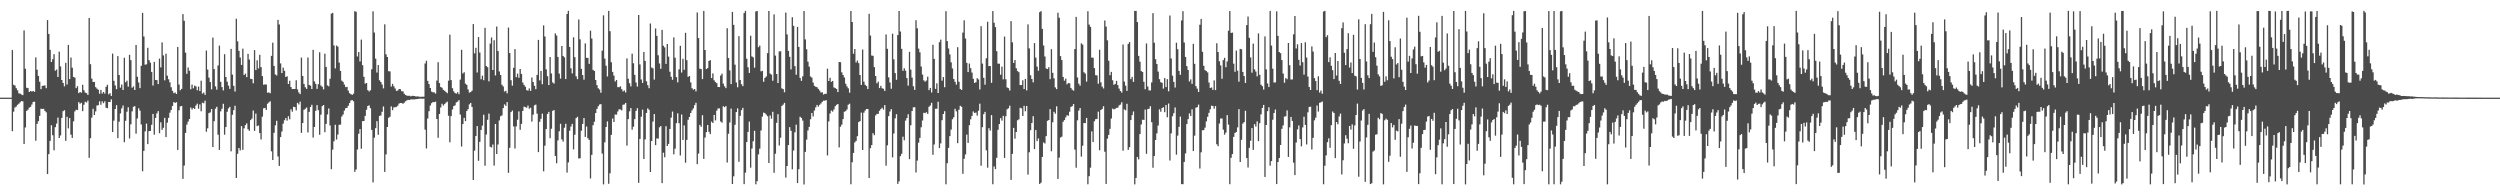 <?xml version="1.0" encoding="UTF-8"?>
<svg xmlns="http://www.w3.org/2000/svg" width="1920" height="150">
  <path d="M0 74.996h1v1.000H0zM1 74.997h1v1.000H1zM2 74.997h1v1.000H2zM3 74.997h1v1.000H3zM4 74.997h1v1.000H4zM5 74.997h1v1.000H5zM6 74.997h1v1.000H6zM7 74.997h1v1.000H7zM8 74.997h1v1.000H8zM9 38.469h1v62.279H9zM10 65.108h1v20.644H10zM11 65.677h1v16.932H11zM12 67.718h1v14.089H12zM13 69.357h1v11.118H13zM14 71.675h1v8.012H14zM15 71.898h1v6.691H15zM16 72.599h1v5.010H16zM17 73.053h1v4.806H17zM18 23.371h1v87.156H18zM19 52.767h1v45.115H19zM20 67.378h1v17.787H20zM21 67.675h1v16.533H21zM22 70.650h1v12.014H22zM23 69.897h1v12.168H23zM24 70.319h1v9.965H24zM25 69.910h1v8.361H25zM26 70.508h1v7.588H26zM27 44.095h1v63.988H27zM28 53.565h1v41.543H28zM29 58.300h1v34.797H29zM30 62.750h1v26.258H30zM31 68.438h1v15.088H31zM32 65.944h1v17.765H32zM33 65.780h1v17.793H33zM34 65.583h1v19.565H34zM35 67.726h1v18.563H35zM36 15.390h1v118.294H36zM37 26.036h1v92.354H37zM38 38.222h1v69.969H38zM39 47.622h1v48.577H39zM40 45.499h1v58.409H40zM41 41.632h1v73.840H41zM42 54.248h1v43.428H42zM43 53.418h1v41.485H43zM44 59.144h1v31.191H44zM45 39.693h1v66.306H45zM46 50.995h1v53.053H46zM47 61.433h1v29.131H47zM48 63.681h1v21.716H48zM49 66.323h1v18.335H49zM50 48.216h1v59.953H50zM51 64.899h1v24.811H51zM52 34.491h1v64.106H52zM53 60.728h1v29.925H53zM54 44.209h1v59.228H54zM55 51.993h1v53.954H55zM56 59.085h1v34.078H56zM57 59.614h1v25.959H57zM58 67.709h1v16.556H58zM59 66.221h1v18.294H59zM60 71.503h1v6.926H60zM61 70.653h1v9.029H61zM62 71.168h1v7.805H62zM63 65.141h1v20.207H63zM64 69.305h1v11.142H64zM65 71.094h1v7.024H65zM66 71.518h1v7.220H66zM67 72.901h1v4.385H67zM68 13.843h1v107.378H68zM69 49.329h1v56.806H69zM70 60.361h1v29.953H70zM71 62.940h1v20.611H71zM72 62.935h1v25.376H72zM73 66.897h1v18.674H73zM74 68.049h1v13.011H74zM75 68.895h1v11.869H75zM76 71.973h1v5.836H76zM77 69.070h1v11.344H77zM78 71.822h1v6.024H78zM79 70.592h1v8.645H79zM80 71.893h1v5.912H80zM81 66.659h1v16.076H81zM82 65.126h1v17.995H82zM83 72.459h1v5.869H83zM84 71.570h1v6.748H84zM85 73.679h1v2.589H85zM86 41.175h1v60.236H86zM87 62.075h1v30.600H87zM88 65.653h1v18.042H88zM89 68.529h1v12.276H89zM90 43.120h1v62.989H90zM91 57.606h1v35.903H91zM92 67.316h1v19.801H92zM93 64.897h1v18.366H93zM94 69.140h1v11.893H94zM95 44.353h1v64.860H95zM96 63.171h1v29.584H96zM97 61.940h1v23.878H97zM98 66.565h1v15.832H98zM99 42.101h1v64.230H99zM100 46.190h1v49.317H100zM101 67.358h1v18.122H101zM102 66.360h1v15.655H102zM103 69.126h1v12.398H103zM104 34.550h1v68.108H104zM105 58.979h1v31.999H105zM106 63.346h1v19.784H106zM107 67.666h1v17.306H107zM108 50.548h1v45.046H108zM109 9.871h1v121.679H109zM110 28.011h1v87.857H110zM111 49.646h1v51.264H111zM112 49.393h1v45.537H112zM113 36.689h1v73.979H113zM114 46.195h1v54.495H114zM115 48.137h1v52.397H115zM116 55.259h1v40.609H116zM117 65.695h1v21.829H117zM118 47.489h1v55.956H118zM119 61.384h1v29.175H119zM120 61.529h1v25.555H120zM121 64.539h1v20.829H121zM122 44.992h1v57.289H122zM123 51.737h1v42.214H123zM124 32.557h1v67.204H124zM125 42.561h1v55.599H125zM126 61.713h1v28.823H126zM127 41.207h1v64.079H127zM128 58.124h1v36.078H128zM129 60.855h1v29.691H129zM130 63.209h1v23.310H130zM131 67.012h1v17.394H131zM132 69.713h1v11.662H132zM133 71.508h1v6.867H133zM134 70.997h1v8.076H134zM135 72.200h1v6.272H135zM136 36.021h1v79.107H136zM137 64.913h1v19.826H137zM138 69.316h1v12.373H138zM139 68.258h1v13.151H139zM140 10.833h1v126.556H140zM141 15.999h1v111.159H141zM142 40.383h1v61.708H142zM143 56.654h1v39.018H143zM144 51.760h1v41.634H144zM145 54.372h1v37.017H145zM146 68.549h1v14.038H146zM147 64.958h1v19.139H147zM148 67.845h1v15.045H148zM149 65.757h1v17.892H149zM150 66.391h1v14.657H150zM151 69.332h1v10.292H151zM152 66.519h1v17.012H152zM153 69.912h1v10.284H153zM154 61.936h1v23.497H154zM155 71.872h1v6.955H155zM156 71.051h1v8.248H156zM157 72.833h1v4.497H157zM158 38.797h1v62.374H158zM159 53.450h1v45.103H159zM160 59.609h1v27.300H160zM161 63.015h1v23.260H161zM162 68.674h1v15.095H162zM163 28.898h1v84.037H163zM164 53.073h1v39.998H164zM165 66.376h1v17.068H165zM166 68.848h1v13.165H166zM167 50.278h1v53.216H167zM168 35.001h1v80.132H168zM169 62.833h1v22.717H169zM170 66.892h1v16.626H170zM171 69.434h1v10.272H171zM172 41.630h1v61.843H172zM173 59.132h1v38.475H173zM174 62.727h1v23.071H174zM175 65.738h1v17.531H175zM176 68.274h1v13.781H176zM177 37.536h1v78.690H177zM178 57.276h1v30.893H178zM179 65.873h1v18.749H179zM180 70.289h1v10.938H180zM181 14.368h1v122.345H181zM182 31.747h1v86.353H182zM183 39.014h1v74.656H183zM184 44.121h1v71.370H184zM185 49.860h1v47.013H185zM186 37.358h1v77.751H186zM187 57.596h1v40.965H187zM188 56.533h1v39.585H188zM189 59.247h1v35.505H189zM190 41.325h1v57.958H190zM191 45.738h1v54.723H191zM192 60.518h1v31.740H192zM193 60.740h1v30.346H193zM194 63.926h1v20.941H194zM195 38.505h1v62.011H195zM196 53.817h1v33.451H196zM197 46.323h1v50.539H197zM198 52.559h1v43.795H198zM199 42.109h1v60.085H199zM200 51.560h1v55.571H200zM201 58.494h1v31.121H201zM202 65.053h1v18.139H202zM203 64.830h1v18.075H203zM204 64.915h1v19.573H204zM205 71.159h1v8.495H205zM206 70.971h1v7.728H206zM207 71.653h1v6.123H207zM208 42.900h1v73.326H208zM209 32.747h1v90.143H209zM210 50.630h1v51.377H210zM211 57.205h1v39.051H211zM212 57.951h1v34.849H212zM213 15.278h1v104.908H213zM214 18.807h1v108.618H214zM215 48.704h1v56.585H215zM216 56.113h1v44.901H216zM217 51.895h1v43.070H217zM218 54.383h1v37.997H218zM219 59.096h1v31.564H219zM220 58.581h1v34.029H220zM221 64.505h1v24.714H221zM222 62.008h1v29.646H222zM223 66.853h1v17.137H223zM224 68.395h1v17.344H224zM225 68.373h1v13.657H225zM226 68.291h1v14.048H226zM227 61.669h1v23.111H227zM228 68.658h1v10.345H228zM229 70.994h1v9.229H229zM230 72.296h1v5.729H230zM231 44.251h1v57.772H231zM232 58.296h1v36.238H232zM233 64.408h1v19.918H233zM234 67.040h1v16.490H234zM235 68.251h1v14.297H235zM236 44.171h1v57.581H236zM237 65.220h1v20.710H237zM238 65.783h1v16.339H238zM239 68.332h1v12.173H239zM240 38.243h1v67.428H240zM241 62.446h1v35.079H241zM242 64.391h1v20.691H242zM243 68.231h1v12.491H243zM244 64.688h1v19.955H244zM245 40.163h1v63.370H245zM246 65.664h1v22.397H246zM247 66.684h1v14.818H247zM248 68.675h1v11.946H248zM249 41.213h1v60.296H249zM250 51.405h1v43.715H250zM251 65.575h1v22.346H251zM252 66.318h1v16.978H252zM253 60.470h1v35.864H253zM254 10.438h1v119.515H254zM255 9.902h1v105.033H255zM256 34.912h1v73.578H256zM257 52.545h1v43.283H257zM258 34.988h1v72.152H258zM259 35.786h1v67.517H259zM260 48.055h1v47.805H260zM261 54.471h1v41.244H261zM262 61.889h1v27.605H262zM263 62.886h1v25.064H263zM264 64.912h1v20.030H264zM265 66.930h1v16.167H265zM266 66.718h1v16.105H266zM267 69.604h1v11.614H267zM268 71.572h1v7.604H268zM269 72.271h1v4.915H269zM270 72.911h1v3.948H270zM271 71.927h1v5.848H271zM272 8.610h1v123.395H272zM273 9.052h1v121.084H273zM274 43.373h1v71.478H274zM275 39.981h1v62.788H275zM276 47.191h1v51.945H276zM277 30.435h1v83.783H277zM278 50.054h1v42.969H278zM279 58.987h1v33.951H279zM280 64.195h1v24.799H280zM281 63.742h1v20.551H281zM282 69.225h1v12.170H282zM283 70.257h1v10.639H283zM284 69.328h1v13.756H284zM285 53.210h1v46.594H285zM286 8.715h1v131.354H286zM287 24.964h1v80.779H287zM288 45.052h1v53.412H288zM289 55.721h1v37.344H289zM290 49.961h1v53.555H290zM291 61.664h1v27.390H291zM292 62.961h1v25.643H292zM293 64.908h1v20.955H293zM294 67.886h1v13.858H294zM295 18.662h1v113.379H295zM296 41.735h1v76.819H296zM297 43.798h1v53.722H297zM298 54.663h1v35.817H298zM299 54.830h1v34.807H299zM300 66.437h1v15.290H300zM301 64.426h1v20.229H301zM302 66.244h1v16.230H302zM303 67.927h1v14.431H303zM304 69.768h1v12.283H304zM305 69.550h1v11.654H305zM306 68.367h1v11.222H306zM307 68.486h1v10.552H307zM308 70.053h1v9.120H308zM309 70.207h1v9.489H309zM310 71.963h1v6.895H310zM311 72.944h1v4.849H311zM312 73.468h1v3.574H312zM313 73.554h1v3.080H313zM314 73.548h1v3.322H314zM315 73.958h1v2.362H315zM316 73.623h1v2.693H316zM317 73.602h1v2.797H317zM318 73.800h1v2.560H318zM319 74.152h1v1.960H319zM320 73.991h1v2.077H320zM321 74.129h1v1.739H321zM322 74.362h1v1.395H322zM323 74.305h1v1.410H323zM324 74.296h1v1.582H324zM325 74.247h1v1.502H325zM326 48.727h1v50.875H326zM327 46.636h1v67.393H327zM328 62.117h1v28.917H328zM329 64.569h1v20.826H329zM330 67.602h1v13.432H330zM331 70.364h1v8.882H331zM332 70.880h1v7.438H332zM333 70.938h1v7.540H333zM334 71.875h1v6.195H334zM335 61.881h1v29.444H335zM336 47.755h1v58.056H336zM337 63.813h1v23.728H337zM338 66.753h1v15.761H338zM339 67.419h1v12.273H339zM340 69.013h1v12.012H340zM341 69.659h1v10.325H341zM342 70.587h1v8.278H342zM343 71.582h1v6.500H343zM344 61.928h1v26.946H344zM345 26.602h1v82.691H345zM346 61.536h1v27.589H346zM347 67.742h1v16.389H347zM348 70.119h1v11.384H348zM349 71.491h1v9.400H349zM350 71.910h1v6.742H350zM351 70.826h1v7.211H351zM352 72.355h1v4.534H352zM353 61.139h1v26.807H353zM354 38.228h1v74.291H354zM355 56.408h1v38.869H355zM356 55.510h1v34.987H356zM357 64.230h1v28.784H357zM358 65.185h1v20.117H358zM359 68.644h1v15.163H359zM360 71.121h1v9.040H360zM361 70.682h1v8.369H361zM362 69.681h1v12.427H362zM363 18.469h1v119.751H363zM364 41.025h1v74.709H364zM365 36.714h1v67.715H365zM366 55.629h1v41.207H366zM367 28.449h1v95.050H367zM368 40.369h1v68.565H368zM369 60.878h1v38.913H369zM370 58.092h1v38.384H370zM371 61.594h1v26.546H371zM372 21.357h1v105.952H372zM373 50.749h1v52.552H373zM374 51.603h1v40.410H374zM375 62.462h1v24.787H375zM376 33.493h1v79.238H376zM377 28.835h1v84.480H377zM378 53.777h1v57.211H378zM379 30.865h1v96.341H379zM380 57.955h1v37.295H380zM381 20.363h1v97.887H381zM382 39.206h1v71.724H382zM383 54.904h1v37.611H383zM384 57.597h1v31.682H384zM385 65.079h1v23.536H385zM386 66.421h1v16.617H386zM387 70.316h1v9.867H387zM388 69.717h1v11.587H388zM389 71.688h1v6.775H389zM390 21.121h1v111.601H390zM391 40.750h1v72.751H391zM392 61.589h1v24.471H392zM393 65.780h1v19.109H393zM394 52.085h1v44.993H394zM395 37.712h1v76.383H395zM396 59.295h1v37.793H396zM397 56.549h1v35.395H397zM398 59.735h1v25.809H398zM399 52.985h1v46.687H399zM400 56.801h1v38.328H400zM401 63.400h1v21.814H401zM402 65.243h1v16.687H402zM403 66.590h1v15.745H403zM404 69.227h1v13.502H404zM405 69.642h1v11.440H405zM406 67.869h1v15.580H406zM407 69.765h1v12.988H407zM408 59.528h1v33.855H408zM409 63.052h1v25.015H409zM410 65.899h1v15.007H410zM411 68.526h1v11.814H411zM412 57.539h1v29.751H412zM413 30.610h1v86.212H413zM414 61.734h1v31.833H414zM415 54.465h1v36.698H415zM416 64.651h1v22.657H416zM417 19.483h1v112.106H417zM418 28.022h1v83.846H418zM419 53.245h1v45.878H419zM420 58.514h1v28.990H420zM421 65.331h1v20.561H421zM422 43.751h1v62.366H422zM423 56.412h1v42.465H423zM424 63.270h1v21.900H424zM425 64.195h1v20.316H425zM426 25.652h1v94.097H426zM427 27.309h1v98.085H427zM428 43.734h1v64.067H428zM429 56.525h1v44.310H429zM430 60.377h1v34.695H430zM431 35.321h1v71.752H431zM432 42.934h1v65.806H432zM433 44.058h1v54.027H433zM434 60.708h1v34.382H434zM435 10.759h1v121.778H435zM436 8.345h1v116.353H436zM437 36.015h1v64.391H437zM438 52.412h1v44.766H438zM439 56.346h1v38.809H439zM440 28.636h1v86.172H440zM441 43.915h1v59.585H441zM442 58.619h1v32.117H442zM443 60.786h1v28.910H443zM444 14.927h1v106.795H444zM445 30.191h1v91.353H445zM446 52.894h1v47.486H446zM447 57.657h1v37.501H447zM448 61.206h1v29.444H448zM449 33.337h1v71.813H449zM450 44.395h1v52.771H450zM451 44.517h1v61.602H451zM452 49.050h1v58.394H452zM453 23.529h1v113.537H453zM454 29.586h1v89.351H454zM455 53.656h1v42.485H455zM456 54.532h1v38.960H456zM457 61.441h1v25.375H457zM458 65.362h1v18.244H458zM459 67.780h1v13.838H459zM460 68.757h1v11.522H460zM461 71.218h1v8.749H461zM462 38.938h1v79.017H462zM463 11.799h1v129.816H463zM464 44.982h1v64.329H464zM465 50.453h1v47.084H465zM466 58.715h1v34.531H466zM467 8.339h1v132.834H467zM468 23.978h1v109.115H468zM469 47.828h1v55.728H469zM470 55.187h1v35.820H470zM471 58.047h1v35.666H471zM472 62.540h1v25.417H472zM473 61.462h1v26.548H473zM474 66.933h1v18.687H474zM475 66.968h1v16.968H475zM476 66.317h1v17.743H476zM477 68.430h1v16.336H477zM478 70.217h1v10.207H478zM479 69.482h1v10.761H479zM480 70.998h1v8.072H480zM481 44.842h1v66.995H481zM482 60.491h1v30.988H482zM483 63.910h1v21.575H483zM484 66.371h1v16.625H484zM485 41.214h1v58.348H485zM486 48.596h1v48.732H486zM487 57.491h1v33.997H487zM488 63.349h1v21.828H488zM489 66.452h1v16.629H489zM490 11.503h1v128.902H490zM491 49.457h1v57.227H491zM492 61.049h1v28.568H492zM493 63.674h1v20.558H493zM494 39.865h1v82.241H494zM495 46.820h1v60.232H495zM496 62.394h1v24.337H496zM497 65.412h1v17.860H497zM498 67.741h1v16.597H498zM499 18.052h1v114.037H499zM500 51.889h1v56.419H500zM501 52.477h1v40.890H501zM502 61.137h1v26.444H502zM503 21.842h1v89.616H503zM504 27.524h1v78.754H504zM505 42.466h1v64.012H505zM506 48.736h1v49.045H506zM507 52.842h1v43.966H507zM508 22.945h1v117.719H508zM509 35.130h1v82.113H509zM510 36.412h1v84.351H510zM511 49.030h1v47.891H511zM512 33.760h1v78.367H512zM513 43.476h1v67.032H513zM514 55.084h1v44.010H514zM515 58.992h1v31.337H515zM516 61.311h1v24.368H516zM517 28.724h1v89.816H517zM518 44.320h1v69.870H518zM519 59.259h1v35.288H519zM520 63.208h1v23.810H520zM521 53.258h1v41.375H521zM522 35.199h1v84.221H522zM523 55.718h1v32.249H523zM524 45.181h1v62.280H524zM525 53.609h1v42.694H525zM526 25.198h1v99.762H526zM527 46.238h1v61.167H527zM528 59.025h1v33.004H528zM529 58.371h1v31.420H529zM530 63.285h1v23.489H530zM531 67.755h1v17.049H531zM532 68.841h1v14.428H532zM533 68.351h1v12.459H533zM534 70.193h1v8.752H534zM535 9.578h1v116.538H535zM536 29.250h1v88.737H536zM537 52.741h1v43.163H537zM538 53.036h1v44.330H538zM539 60.727h1v27.757H539zM540 8.391h1v113.615H540zM541 38.382h1v67.244H541zM542 53.024h1v48.477H542zM543 52.323h1v43.672H543zM544 46.790h1v54.414H544zM545 46.161h1v56.837H545zM546 59.976h1v33.402H546zM547 56.391h1v38.075H547zM548 61.706h1v26.580H548zM549 63.026h1v29.419H549zM550 63.885h1v21.107H550zM551 66.806h1v16.503H551zM552 66.875h1v16.376H552zM553 58.004h1v35.302H553zM554 56.599h1v37.655H554zM555 64.200h1v17.417H555zM556 66.321h1v15.981H556zM557 67.675h1v13.855H557zM558 21.645h1v103.163H558zM559 44.597h1v58.111H559zM560 54.089h1v39.942H560zM561 64.543h1v18.853H561zM562 9.094h1v132.234H562zM563 19.116h1v116.297H563zM564 49.665h1v46.176H564zM565 63.349h1v22.724H565zM566 67.005h1v16.251H566zM567 27.731h1v96.541H567zM568 61.476h1v27.524H568zM569 64.646h1v19.921H569zM570 66.148h1v16.698H570zM571 10.060h1v131.378H571zM572 8.364h1v124.261H572zM573 45.087h1v64.012H573zM574 51.685h1v49.582H574zM575 56.036h1v37.367H575zM576 27.419h1v101.347H576zM577 43.304h1v70.743H577zM578 44.024h1v64.455H578zM579 51.985h1v48.467H579zM580 8.789h1v132.768H580zM581 8.430h1v130.713H581zM582 36.267h1v82.316H582zM583 35.037h1v79.120H583zM584 54.795h1v45.421H584zM585 54.407h1v35.161H585zM586 62.751h1v23.705H586zM587 59.788h1v27.208H587zM588 58.738h1v29.255H588zM589 40.797h1v48.452H589zM590 8.423h1v116.771H590zM591 56.527h1v32.128H591zM592 57.315h1v33.831H592zM593 62.015h1v23.832H593zM594 11.039h1v121.694H594zM595 42.693h1v75.359H595zM596 56.817h1v37.518H596zM597 63.759h1v23.943H597zM598 39.476h1v72.287H598zM599 39.326h1v66.447H599zM600 67.869h1v13.498H600zM601 68.422h1v11.894H601zM602 70.870h1v8.152H602zM603 9.691h1v126.683H603zM604 26.417h1v101.055H604zM605 39.099h1v72.318H605zM606 43.621h1v54.024H606zM607 53.279h1v47.172H607zM608 13.197h1v116.829H608zM609 19.864h1v95.743H609zM610 50.769h1v50.883H610zM611 57.407h1v38.327H611zM612 20.610h1v119.974H612zM613 36.035h1v93.927H613zM614 59.801h1v29.845H614zM615 62.051h1v28.516H615zM616 58.630h1v34.007H616zM617 8.466h1v133.194H617zM618 30.254h1v86.357H618zM619 37.852h1v69.391H619zM620 47.386h1v52.800H620zM621 51.207h1v46.208H621zM622 58.702h1v32.870H622zM623 59.574h1v27.188H623zM624 63.387h1v26.082H624zM625 65.939h1v18.937H625zM626 66.622h1v15.862H626zM627 66.977h1v13.616H627zM628 68.257h1v13.664H628zM629 69.530h1v11.028H629zM630 71.056h1v8.478H630zM631 70.786h1v7.442H631zM632 72.606h1v4.702H632zM633 72.048h1v5.291H633zM634 72.019h1v4.871H634zM635 52.737h1v66.640H635zM636 62.194h1v31.082H636zM637 59.752h1v27.425H637zM638 62.891h1v22.021H638zM639 62.144h1v23.583H639zM640 67.097h1v16.993H640zM641 67.688h1v13.888H641zM642 68.279h1v12.195H642zM643 70.682h1v9.197H643zM644 47.631h1v65.585H644zM645 47.764h1v49.557H645zM646 55.538h1v40.181H646zM647 57.580h1v33.915H647zM648 59.507h1v26.280H648zM649 64.259h1v21.091H649zM650 66.350h1v17.731H650zM651 67.851h1v12.608H651zM652 71.185h1v8.466H652zM653 8.449h1v133.079H653zM654 16.912h1v107.699H654zM655 41.293h1v76.161H655zM656 37.651h1v71.751H656zM657 48.049h1v60.205H657zM658 46.516h1v58.089H658zM659 48.479h1v45.339H659zM660 57.600h1v35.433H660zM661 65.220h1v21.280H661zM662 38.044h1v77.172H662zM663 62.703h1v23.819H663zM664 65.133h1v19.732H664zM665 66.076h1v17.623H665zM666 68.385h1v15.342H666zM667 10.608h1v126.165H667zM668 27.267h1v86.563H668zM669 42.668h1v68.748H669zM670 42.842h1v59.463H670zM671 51.552h1v52.306H671zM672 58.343h1v30.323H672zM673 64.011h1v23.511H673zM674 62.717h1v24.686H674zM675 67.649h1v17.464H675zM676 65.943h1v17.844H676zM677 67.780h1v14.985H677zM678 68.210h1v15.981H678zM679 69.829h1v10.913H679zM680 26.476h1v100.743H680zM681 37.469h1v74.158H681zM682 59.372h1v29.817H682zM683 63.310h1v22.351H683zM684 68.136h1v15.674H684zM685 25.837h1v95.024H685zM686 45.580h1v56.991H686zM687 56.107h1v34.754H687zM688 61.293h1v26.433H688zM689 26.925h1v114.299H689zM690 8.433h1v130.821H690zM691 24.192h1v95.706H691zM692 37.462h1v80.663H692zM693 54.377h1v50.596H693zM694 52.442h1v55.344H694zM695 54.254h1v38.370H695zM696 59.967h1v30.705H696zM697 65.736h1v22.000H697zM698 39.767h1v82.427H698zM699 53.503h1v42.682H699zM700 59.605h1v25.624H700zM701 66.236h1v16.173H701zM702 69.011h1v13.332H702zM703 15.500h1v117.022H703zM704 21.699h1v101.645H704zM705 37.337h1v72.246H705zM706 40.187h1v65.688H706zM707 51.075h1v46.647H707zM708 57.297h1v35.257H708zM709 61.702h1v24.905H709zM710 62.742h1v24.197H710zM711 61.853h1v24.316H711zM712 58.893h1v28.605H712zM713 69.199h1v12.824H713zM714 67.527h1v13.454H714zM715 70.998h1v7.941H715zM716 34.404h1v84.467H716zM717 45.186h1v65.776H717zM718 68.266h1v15.235H718zM719 63.982h1v19.512H719zM720 71.414h1v6.718H720zM721 32.402h1v81.352H721zM722 30.428h1v79.700H722zM723 61.936h1v30.386H723zM724 59.190h1v28.360H724zM725 66.978h1v18.400H725zM726 8.577h1v133.000H726zM727 31.593h1v93.767H727zM728 37.219h1v76.322H728zM729 41.765h1v62.785H729zM730 47.881h1v51.654H730zM731 52.594h1v39.015H731zM732 60.629h1v29.425H732zM733 62.807h1v20.737H733zM734 64.984h1v20.530H734zM735 36.251h1v73.652H735zM736 62.780h1v21.470H736zM737 68.280h1v12.974H737zM738 69.081h1v12.928H738zM739 25.039h1v108.416H739zM740 15.612h1v106.283H740zM741 29.571h1v89.053H741zM742 48.228h1v55.162H742zM743 55.343h1v54.407H743zM744 48.820h1v47.351H744zM745 52.367h1v39.303H745zM746 55.750h1v33.295H746zM747 60.515h1v25.087H747zM748 63.714h1v23.102H748zM749 63.141h1v23.260H749zM750 60.063h1v28.728H750zM751 61.037h1v24.001H751zM752 68.687h1v10.942H752zM753 20.102h1v107.199H753zM754 48.844h1v48.869H754zM755 59.758h1v27.926H755zM756 65.033h1v20.895H756zM757 44.729h1v70.710H757zM758 16.709h1v112.039H758zM759 50.809h1v47.630H759zM760 50.692h1v49.651H760zM761 63.575h1v24.833H761zM762 8.511h1v132.980H762zM763 17.479h1v110.312H763zM764 20.851h1v109.023H764zM765 39.319h1v81.884H765zM766 48.869h1v50.809H766zM767 48.969h1v46.323H767zM768 57.342h1v33.400H768zM769 51.218h1v41.408H769zM770 60.902h1v28.103H770zM771 28.046h1v93.248H771zM772 60.865h1v28.446H772zM773 67.148h1v16.745H773zM774 67.705h1v15.487H774zM775 69.544h1v11.627H775zM776 16.212h1v121.961H776zM777 32.536h1v85.631H777zM778 48.338h1v49.858H778zM779 46.103h1v60.401H779zM780 52.438h1v48.957H780zM781 54.596h1v37.747H781zM782 55.430h1v36.260H782zM783 65.328h1v17.438H783zM784 65.307h1v17.877H784zM785 61.663h1v27.406H785zM786 68.389h1v12.922H786zM787 60.583h1v24.872H787zM788 69.412h1v11.968H788zM789 18.756h1v115.350H789zM790 37.177h1v79.767H790zM791 57.794h1v42.185H791zM792 60.667h1v33.777H792zM793 63.233h1v25.985H793zM794 33.074h1v81.417H794zM795 44.214h1v55.692H795zM796 51.141h1v57.274H796zM797 54.316h1v52.035H797zM798 9.346h1v131.973H798zM799 8.555h1v131.714H799zM800 22.162h1v98.383H800zM801 34.971h1v74.437H801zM802 43.341h1v66.833H802zM803 52.589h1v51.935H803zM804 53.039h1v39.724H804zM805 51.593h1v40.627H805zM806 60.766h1v23.052H806zM807 37.763h1v78.405H807zM808 55.927h1v37.949H808zM809 60.162h1v25.720H809zM810 67.112h1v20.163H810zM811 68.432h1v13.209H811zM812 9.801h1v127.641H812zM813 13.621h1v107.493H813zM814 43.085h1v62.518H814zM815 46.113h1v58.854H815zM816 59.068h1v34.483H816zM817 61.958h1v30.269H817zM818 60.393h1v29.789H818zM819 64.767h1v23.708H819zM820 63.779h1v25.092H820zM821 63.960h1v21.864H821zM822 67.542h1v14.580H822zM823 68.895h1v12.636H823zM824 69.609h1v10.329H824zM825 37.701h1v77.189H825zM826 12.941h1v115.864H826zM827 59.470h1v32.941H827zM828 64.274h1v20.650H828zM829 65.786h1v17.233H829zM830 33.258h1v86.993H830zM831 34.247h1v77.653H831zM832 55.488h1v39.001H832zM833 56.517h1v38.052H833zM834 62.683h1v27.900H834zM835 8.669h1v132.840H835zM836 18.914h1v116.407H836zM837 20.620h1v108.165H837zM838 44.245h1v56.677H838zM839 44.336h1v64.752H839zM840 52.316h1v40.822H840zM841 57.748h1v33.807H841zM842 57.920h1v33.412H842zM843 64.302h1v21.474H843zM844 38.174h1v77.243H844zM845 63.241h1v21.258H845zM846 66.508h1v17.157H846zM847 67.921h1v13.707H847zM848 15.704h1v100.836H848zM849 20.424h1v120.834H849zM850 30.977h1v75.494H850zM851 46.623h1v56.962H851zM852 57.738h1v41.234H852zM853 55.189h1v35.855H853zM854 61.654h1v21.825H854zM855 65.124h1v18.918H855zM856 64.484h1v19.057H856zM857 62.113h1v20.749H857zM858 65.350h1v17.405H858zM859 68.042h1v12.945H859zM860 69.814h1v10.526H860zM861 71.101h1v7.436H861zM862 34.194h1v81.498H862zM863 62.679h1v21.349H863zM864 65.779h1v18.976H864zM865 69.767h1v9.948H865zM866 33.699h1v81.470H866zM867 32.305h1v80.757H867zM868 60.753h1v31.483H868zM869 59.079h1v29.337H869zM870 62.896h1v22.703H870zM871 8.394h1v133.202H871zM872 8.422h1v128.207H872zM873 16.955h1v103.604H873zM874 42.896h1v79.539H874zM875 47.363h1v55.577H875zM876 54.561h1v41.011H876zM877 55.305h1v36.642H877zM878 62.838h1v29.287H878zM879 68.495h1v15.701H879zM880 33.362h1v84.769H880zM881 66.438h1v17.352H881zM882 69.449h1v14.042H882zM883 69.443h1v12.108H883zM884 63.306h1v30.535H884zM885 10.089h1v118.746H885zM886 32.801h1v87.076H886zM887 45.459h1v62.045H887zM888 49.128h1v53.279H888zM889 55.004h1v41.387H889zM890 60.844h1v23.099H890zM891 63.150h1v22.659H891zM892 63.580h1v19.375H892zM893 68.023h1v14.349H893zM894 59.945h1v26.239H894zM895 66.867h1v13.795H895zM896 60.776h1v29.273H896zM897 70.072h1v9.431H897zM898 11.943h1v111.364H898zM899 44.915h1v57.557H899zM900 58.131h1v31.161H900zM901 62.855h1v24.057H901zM902 67.212h1v15.296H902zM903 32.823h1v85.971H903zM904 37.802h1v66.340H904zM905 54.469h1v42.982H905zM906 57.447h1v32.081H906zM907 15.735h1v125.696H907zM908 8.576h1v132.891H908zM909 32.637h1v91.753H909zM910 43.719h1v74.141H910zM911 50.782h1v44.489H911zM912 53.746h1v37.768H912zM913 62.569h1v24.501H913zM914 60.972h1v28.151H914zM915 64.399h1v19.588H915zM916 33.655h1v82.360H916zM917 48.988h1v55.203H917zM918 66.159h1v16.594H918zM919 68.106h1v14.148H919zM920 70.596h1v9.748H920zM921 19.016h1v110.417H921zM922 14.534h1v102.444H922zM923 39.781h1v60.268H923zM924 50.516h1v49.424H924zM925 53.871h1v44.148H925zM926 54.571h1v38.644H926zM927 55.621h1v34.073H927zM928 63.396h1v23.291H928zM929 67.513h1v16.468H929zM930 67.190h1v14.004H930zM931 69.036h1v12.307H931zM932 61.739h1v21.732H932zM933 69.172h1v12.280H933zM934 33.208h1v77.592H934zM935 39.945h1v72.360H935zM936 47.049h1v47.821H936zM937 50.205h1v40.825H937zM938 60.489h1v30.482H938zM939 46.157h1v53.445H939zM940 44.385h1v59.018H940zM941 51.615h1v50.224H941zM942 47.201h1v41.239H942zM943 23.606h1v72.105H943zM944 8.501h1v132.968H944zM945 25.287h1v95.911H945zM946 25.048h1v93.270H946zM947 48.872h1v56.218H947zM948 55.120h1v46.969H948zM949 38.865h1v62.436H949zM950 54.248h1v43.610H950zM951 62.710h1v21.123H951zM952 37.540h1v86.878H952zM953 37.824h1v69.543H953zM954 55.266h1v39.637H954zM955 58.438h1v35.338H955zM956 63.675h1v21.443H956zM957 19.291h1v102.079H957zM958 12.708h1v115.951H958zM959 29.020h1v84.528H959zM960 44.066h1v64.046H960zM961 55.796h1v42.557H961zM962 33.496h1v81.641H962zM963 53.247h1v42.143H963zM964 54.925h1v42.272H964zM965 58.648h1v34.569H965zM966 25.666h1v82.709H966zM967 57.464h1v37.141H967zM968 65.018h1v22.764H968zM969 66.160h1v16.743H969zM970 68.759h1v11.828H970zM971 27.941h1v107.961H971zM972 53.293h1v42.702H972zM973 64.115h1v21.213H973zM974 66.880h1v15.503H974zM975 8.398h1v118.839H975zM976 34.943h1v88.751H976zM977 52.719h1v39.241H977zM978 63.397h1v23.375H978zM979 63.262h1v20.861H979zM980 8.709h1v132.677H980zM981 27.527h1v96.960H981zM982 39.995h1v81.411H982zM983 40.873h1v70.501H983zM984 46.112h1v52.823H984zM985 56.495h1v39.824H985zM986 63.561h1v25.987H986zM987 59.969h1v29.306H987zM988 60.834h1v23.934H988zM989 33.022h1v87.492H989zM990 50.049h1v47.765H990zM991 61.072h1v28.740H991zM992 61.042h1v31.827H992zM993 26.347h1v98.571H993zM994 12.275h1v122.230H994zM995 37.208h1v72.234H995zM996 33.989h1v65.386H996zM997 45.940h1v50.441H997zM998 50.353h1v56.467H998zM999 33.083h1v79.307H999zM1000 47.787h1v50.032H1000zM1001 57.282h1v32.365H1001zM1002 32.470h1v63.483H1002zM1003 44.161h1v66.788H1003zM1004 58.818h1v27.445H1004zM1005 66.824h1v15.303H1005zM1006 69.116h1v12.786H1006zM1007 35.615h1v79.173H1007zM1008 39.579h1v66.294H1008zM1009 60.009h1v32.424H1009zM1010 62.273h1v28.077H1010zM1011 69.211h1v11.849H1011zM1012 58.593h1v27.124H1012zM1013 71.089h1v7.886H1013zM1014 69.505h1v9.110H1014zM1015 71.972h1v5.965H1015zM1016 8.881h1v132.636H1016zM1017 8.361h1v118.911H1017zM1018 28.592h1v90.778H1018zM1019 27.032h1v82.186H1019zM1020 47.700h1v58.547H1020zM1021 44.041h1v69.459H1021zM1022 50.539h1v45.560H1022zM1023 53.897h1v31.770H1023zM1024 60.735h1v26.033H1024zM1025 40.686h1v80.748H1025zM1026 58.033h1v35.709H1026zM1027 46.868h1v48.577H1027zM1028 62.030h1v27.434H1028zM1029 64.437h1v22.813H1029zM1030 21.668h1v112.337H1030zM1031 17.182h1v105.926H1031zM1032 40.504h1v69.687H1032zM1033 49.977h1v53.834H1033zM1034 37.759h1v68.750H1034zM1035 25.515h1v84.517H1035zM1036 51.879h1v44.909H1036zM1037 47.986h1v51.539H1037zM1038 56.106h1v39.413H1038zM1039 26.709h1v87.548H1039zM1040 58.178h1v38.139H1040zM1041 58.608h1v29.697H1041zM1042 68.748h1v10.814H1042zM1043 14.837h1v120.917H1043zM1044 45.291h1v63.391H1044zM1045 59.842h1v32.723H1045zM1046 63.624h1v21.243H1046zM1047 68.726h1v15.074H1047zM1048 18.563h1v121.116H1048zM1049 47.202h1v58.359H1049zM1050 57.874h1v37.993H1050zM1051 59.963h1v27.491H1051zM1052 18.575h1v122.794H1052zM1053 10.655h1v130.070H1053zM1054 39.781h1v76.666H1054zM1055 32.690h1v82.867H1055zM1056 43.948h1v59.506H1056zM1057 50.422h1v52.676H1057zM1058 57.062h1v33.432H1058zM1059 58.677h1v32.927H1059zM1060 65.942h1v20.877H1060zM1061 65.466h1v22.055H1061zM1062 9.133h1v132.510H1062zM1063 62.776h1v29.608H1063zM1064 58.631h1v32.518H1064zM1065 61.634h1v30.418H1065zM1066 15.577h1v108.687H1066zM1067 31.572h1v87.978H1067zM1068 43.549h1v50.944H1068zM1069 45.428h1v52.400H1069zM1070 60.198h1v35.771H1070zM1071 36.316h1v71.059H1071zM1072 49.531h1v50.817H1072zM1073 48.455h1v52.461H1073zM1074 59.304h1v32.211H1074zM1075 29.597h1v90.751H1075zM1076 53.560h1v41.445H1076zM1077 62.878h1v22.489H1077zM1078 66.538h1v15.694H1078zM1079 69.124h1v11.189H1079zM1080 13.554h1v118.461H1080zM1081 47.291h1v58.114H1081zM1082 42.884h1v56.050H1082zM1083 56.077h1v40.324H1083zM1084 44.843h1v69.246H1084zM1085 38.007h1v71.605H1085zM1086 35.818h1v60.521H1086zM1087 49.302h1v47.409H1087zM1088 56.598h1v40.103H1088zM1089 12.140h1v129.255H1089zM1090 24.421h1v108.636H1090zM1091 43.249h1v70.280H1091zM1092 42.968h1v60.048H1092zM1093 47.903h1v51.996H1093zM1094 51.974h1v47.735H1094zM1095 49.859h1v43.522H1095zM1096 63.319h1v26.198H1096zM1097 61.847h1v27.282H1097zM1098 36.055h1v78.995H1098zM1099 50.088h1v41.252H1099zM1100 51.216h1v41.575H1100zM1101 61.575h1v25.075H1101zM1102 28.759h1v105.005H1102zM1103 17.168h1v103.715H1103zM1104 39.748h1v71.756H1104zM1105 39.004h1v68.262H1105zM1106 55.025h1v43.584H1106zM1107 12.207h1v129.365H1107zM1108 48.110h1v61.960H1108zM1109 53.906h1v52.978H1109zM1110 52.581h1v41.118H1110zM1111 25.698h1v86.970H1111zM1112 50.463h1v52.717H1112zM1113 64.194h1v23.413H1113zM1114 65.849h1v18.819H1114zM1115 68.310h1v15.420H1115zM1116 8.453h1v132.901H1116zM1117 55.447h1v43.577H1117zM1118 62.964h1v28.255H1118zM1119 66.181h1v17.346H1119zM1120 22.403h1v70.055H1120zM1121 52.113h1v58.866H1121zM1122 62.521h1v22.077H1122zM1123 67.402h1v13.794H1123zM1124 71.186h1v7.701H1124zM1125 8.390h1v133.206H1125zM1126 24.145h1v101.803H1126zM1127 40.825h1v69.604H1127zM1128 38.113h1v85.138H1128zM1129 49.366h1v50.099H1129zM1130 56.029h1v39.493H1130zM1131 57.724h1v29.894H1131zM1132 62.781h1v26.609H1132zM1133 66.427h1v16.045H1133zM1134 36.965h1v78.796H1134zM1135 31.682h1v78.822H1135zM1136 51.298h1v44.259H1136zM1137 59.993h1v29.551H1137zM1138 66.294h1v17.076H1138zM1139 10.195h1v124.463H1139zM1140 36.988h1v88.761H1140zM1141 48.883h1v51.891H1141zM1142 59.160h1v32.578H1142zM1143 47.347h1v58.124H1143zM1144 44.658h1v63.527H1144zM1145 60.157h1v33.824H1145zM1146 57.071h1v35.082H1146zM1147 64.565h1v26.862H1147zM1148 35.094h1v69.124H1148zM1149 63.448h1v26.621H1149zM1150 63.633h1v22.095H1150zM1151 69.615h1v9.710H1151zM1152 33.664h1v86.825H1152zM1153 41.544h1v61.840H1153zM1154 65.911h1v20.043H1154zM1155 60.911h1v26.029H1155zM1156 66.749h1v18.044H1156zM1157 62.450h1v25.082H1157zM1158 70.204h1v11.157H1158zM1159 68.690h1v11.730H1159zM1160 71.306h1v7.486H1160zM1161 11.671h1v124.880H1161zM1162 8.344h1v133.225H1162zM1163 24.322h1v89.305H1163zM1164 38.859h1v73.009H1164zM1165 46.046h1v57.283H1165zM1166 32.399h1v87.021H1166zM1167 51.309h1v56.834H1167zM1168 29.852h1v82.951H1168zM1169 24.927h1v99.930H1169zM1170 8.587h1v132.852H1170zM1171 8.492h1v122.220H1171zM1172 32.626h1v89.634H1172zM1173 49.482h1v61.973H1173zM1174 54.530h1v41.042H1174zM1175 57.492h1v36.609H1175zM1176 57.531h1v32.885H1176zM1177 65.856h1v19.977H1177zM1178 64.250h1v20.077H1178zM1179 66.637h1v14.111H1179zM1180 69.376h1v10.820H1180zM1181 70.543h1v10.171H1181zM1182 71.733h1v8.680H1182zM1183 70.329h1v10.895H1183zM1184 21.433h1v110.094H1184zM1185 58.703h1v34.762H1185zM1186 59.474h1v33.912H1186zM1187 69.041h1v13.331H1187zM1188 69.291h1v11.137H1188zM1189 8.513h1v133.042H1189zM1190 38.482h1v75.663H1190zM1191 42.123h1v58.090H1191zM1192 54.002h1v49.345H1192zM1193 8.425h1v133.106H1193zM1194 38.330h1v74.271H1194zM1195 51.592h1v45.036H1195zM1196 60.997h1v28.958H1196zM1197 63.728h1v21.467H1197zM1198 8.704h1v132.870H1198zM1199 8.375h1v131.168H1199zM1200 36.363h1v85.666H1200zM1201 42.297h1v65.953H1201zM1202 49.398h1v50.360H1202zM1203 52.703h1v39.833H1203zM1204 58.923h1v31.086H1204zM1205 56.209h1v33.755H1205zM1206 63.236h1v21.613H1206zM1207 65.920h1v18.095H1207zM1208 65.823h1v15.790H1208zM1209 68.931h1v12.672H1209zM1210 69.647h1v10.952H1210zM1211 70.227h1v10.030H1211zM1212 70.671h1v8.706H1212zM1213 71.913h1v6.491H1213zM1214 72.249h1v5.726H1214zM1215 72.180h1v5.719H1215zM1216 31.233h1v96.250H1216zM1217 24.292h1v93.354H1217zM1218 39.406h1v63.175H1218zM1219 46.543h1v53.911H1219zM1220 62.233h1v32.379H1220zM1221 61.674h1v28.092H1221zM1222 64.007h1v20.501H1222zM1223 71.623h1v9.759H1223zM1224 69.442h1v11.171H1224zM1225 15.790h1v106.152H1225zM1226 15.667h1v90.238H1226zM1227 41.279h1v60.505H1227zM1228 48.978h1v48.947H1228zM1229 58.767h1v33.814H1229zM1230 58.779h1v29.977H1230zM1231 61.562h1v24.786H1231zM1232 63.523h1v19.624H1232zM1233 65.162h1v19.098H1233zM1234 13.420h1v128.158H1234zM1235 32.516h1v78.217H1235zM1236 37.618h1v63.685H1236zM1237 42.533h1v60.636H1237zM1238 43.047h1v51.135H1238zM1239 29.453h1v80.776H1239zM1240 47.322h1v46.268H1240zM1241 58.955h1v32.045H1241zM1242 61.649h1v27.044H1242zM1243 43.271h1v60.797H1243zM1244 53.281h1v44.229H1244zM1245 57.857h1v29.782H1245zM1246 59.659h1v25.092H1246zM1247 63.587h1v25.467H1247zM1248 33.064h1v80.244H1248zM1249 46.165h1v45.359H1249zM1250 61.978h1v24.774H1250zM1251 65.997h1v18.761H1251zM1252 31.941h1v90.110H1252zM1253 50.542h1v53.934H1253zM1254 64.961h1v21.326H1254zM1255 68.995h1v12.985H1255zM1256 68.995h1v11.505H1256zM1257 70.821h1v8.477H1257zM1258 72.128h1v6.017H1258zM1259 73.286h1v3.709H1259zM1260 73.630h1v3.242H1260zM1261 55.744h1v32.393H1261zM1262 51.344h1v47.527H1262zM1263 63.205h1v21.755H1263zM1264 63.453h1v22.883H1264zM1265 69.165h1v16.372H1265zM1266 12.236h1v114.868H1266zM1267 49.392h1v63.526H1267zM1268 46.339h1v56.072H1268zM1269 51.675h1v39.157H1269zM1270 54.466h1v37.168H1270zM1271 57.570h1v37.917H1271zM1272 60.715h1v29.550H1272zM1273 68.028h1v12.928H1273zM1274 70.050h1v10.151H1274zM1275 70.996h1v7.672H1275zM1276 72.039h1v5.961H1276zM1277 72.154h1v5.961H1277zM1278 72.572h1v4.899H1278zM1279 72.718h1v4.974H1279zM1280 72.672h1v4.610H1280zM1281 73.309h1v3.220H1281zM1282 73.449h1v2.807H1282zM1283 73.662h1v2.337H1283zM1284 36.883h1v68.027H1284zM1285 51.498h1v54.506H1285zM1286 64.906h1v22.244H1286zM1287 66.093h1v15.128H1287zM1288 37.045h1v67.275H1288zM1289 48.405h1v55.462H1289zM1290 60.346h1v31.914H1290zM1291 65.883h1v17.191H1291zM1292 68.337h1v13.392H1292zM1293 40.397h1v64.012H1293zM1294 62.216h1v30.466H1294zM1295 64.740h1v19.668H1295zM1296 68.470h1v12.304H1296zM1297 41.450h1v62.918H1297zM1298 44.908h1v48.894H1298zM1299 66.177h1v21.290H1299zM1300 67.743h1v12.930H1300zM1301 69.180h1v10.840H1301zM1302 39.052h1v61.076H1302zM1303 60.246h1v28.677H1303zM1304 64.321h1v19.671H1304zM1305 68.781h1v14.181H1305zM1306 48.905h1v53.783H1306zM1307 8.415h1v128.772H1307zM1308 31.379h1v100.620H1308zM1309 34.774h1v86.883H1309zM1310 46.344h1v56.760H1310zM1311 36.921h1v75.192H1311zM1312 43.801h1v56.553H1312zM1313 54.879h1v44.068H1313zM1314 62.655h1v23.796H1314zM1315 66.224h1v17.674H1315zM1316 52.111h1v48.857H1316zM1317 57.835h1v31.168H1317zM1318 55.984h1v30.409H1318zM1319 64.372h1v20.194H1319zM1320 34.926h1v78.780H1320zM1321 42.037h1v66.588H1321zM1322 60.472h1v28.976H1322zM1323 64.184h1v24.093H1323zM1324 66.711h1v17.437H1324zM1325 24.282h1v103.868H1325zM1326 54.618h1v38.174H1326zM1327 64.127h1v21.546H1327zM1328 67.650h1v14.689H1328zM1329 69.128h1v11.797H1329zM1330 70.274h1v8.748H1330zM1331 72.261h1v4.811H1331zM1332 72.317h1v5.277H1332zM1333 72.276h1v4.935H1333zM1334 9.850h1v128.011H1334zM1335 35.449h1v79.179H1335zM1336 41.115h1v62.666H1336zM1337 49.691h1v53.276H1337zM1338 10.951h1v118.937H1338zM1339 9.253h1v123.643H1339zM1340 38.609h1v75.527H1340zM1341 44.061h1v69.694H1341zM1342 46.681h1v48.036H1342zM1343 43.309h1v58.320H1343zM1344 48.109h1v51.341H1344zM1345 61.932h1v25.362H1345zM1346 63.947h1v19.069H1346zM1347 68.838h1v10.999H1347zM1348 71.142h1v7.640H1348zM1349 71.216h1v9.424H1349zM1350 69.925h1v9.864H1350zM1351 71.075h1v8.509H1351zM1352 68.703h1v13.571H1352zM1353 70.975h1v9.135H1353zM1354 71.720h1v7.113H1354zM1355 72.643h1v5.417H1355zM1356 31.455h1v78.376H1356zM1357 20.237h1v104.578H1357zM1358 61.011h1v35.485H1358zM1359 61.101h1v26.740H1359zM1360 61.867h1v26.925H1360zM1361 34.812h1v79.957H1361zM1362 20.064h1v107.614H1362zM1363 44.682h1v53.545H1363zM1364 57.838h1v36.515H1364zM1365 63.619h1v25.060H1365zM1366 65.488h1v18.496H1366zM1367 66.899h1v16.649H1367zM1368 69.842h1v10.162H1368zM1369 70.417h1v8.162H1369zM1370 33.475h1v75.051H1370zM1371 43.698h1v57.368H1371zM1372 60.990h1v28.554H1372zM1373 60.429h1v29.890H1373zM1374 64.643h1v19.977H1374zM1375 68.784h1v11.624H1375zM1376 69.994h1v9.828H1376zM1377 70.572h1v9.773H1377zM1378 71.325h1v7.274H1378zM1379 8.338h1v133.057H1379zM1380 24.934h1v102.054H1380zM1381 33.978h1v74.711H1381zM1382 51.975h1v48.904H1382zM1383 56.812h1v38.386H1383zM1384 38.708h1v70.770H1384zM1385 52.618h1v41.758H1385zM1386 55.804h1v41.387H1386zM1387 53.305h1v40.694H1387zM1388 38.484h1v69.504H1388zM1389 45.440h1v63.461H1389zM1390 61.644h1v32.507H1390zM1391 60.401h1v28.713H1391zM1392 62.478h1v24.934H1392zM1393 26.028h1v90.064H1393zM1394 46.679h1v55.480H1394zM1395 59.585h1v30.789H1395zM1396 65.787h1v21.245H1396zM1397 47.307h1v49.458H1397zM1398 58.466h1v35.670H1398zM1399 66.537h1v14.954H1399zM1400 71.051h1v7.603H1400zM1401 71.528h1v6.912H1401zM1402 71.951h1v6.252H1402zM1403 72.552h1v5.715H1403zM1404 73.146h1v4.022H1404zM1405 73.149h1v4.032H1405zM1406 16.296h1v111.805H1406zM1407 13.552h1v113.445H1407zM1408 37.638h1v69.401H1408zM1409 48.086h1v60.856H1409zM1410 49.532h1v48.262H1410zM1411 8.549h1v124.286H1411zM1412 19.421h1v113.314H1412zM1413 41.947h1v69.475H1413zM1414 52.806h1v52.331H1414zM1415 49.869h1v47.366H1415zM1416 48.047h1v55.487H1416zM1417 55.840h1v41.034H1417zM1418 57.783h1v36.060H1418zM1419 59.868h1v31.018H1419zM1420 61.240h1v29.550H1420zM1421 65.787h1v20.403H1421zM1422 68.344h1v16.575H1422zM1423 67.082h1v15.834H1423zM1424 43.411h1v57.820H1424zM1425 34.711h1v72.907H1425zM1426 55.870h1v34.104H1426zM1427 63.605h1v22.999H1427zM1428 67.719h1v18.020H1428zM1429 36.195h1v76.170H1429zM1430 41.801h1v60.997H1430zM1431 62.301h1v23.772H1431zM1432 66.566h1v16.396H1432zM1433 66.717h1v17.381H1433zM1434 47.771h1v46.956H1434zM1435 60.391h1v27.916H1435zM1436 69.172h1v11.177H1436zM1437 71.772h1v5.420H1437zM1438 73.364h1v3.334H1438zM1439 73.173h1v3.348H1439zM1440 73.765h1v2.699H1440zM1441 73.922h1v2.079H1441zM1442 73.646h1v2.645H1442zM1443 9.020h1v124.984H1443zM1444 31.171h1v88.858H1444zM1445 52.218h1v43.669H1445zM1446 57.928h1v32.093H1446zM1447 20.705h1v109.649H1447zM1448 10.966h1v126.252H1448zM1449 40.755h1v75.474H1449zM1450 37.447h1v62.358H1450zM1451 57.312h1v36.233H1451zM1452 24.465h1v103.338H1452zM1453 55.526h1v42.660H1453zM1454 58.793h1v32.471H1454zM1455 62.519h1v25.308H1455zM1456 61.187h1v25.375H1456zM1457 65.151h1v19.492H1457zM1458 66.137h1v15.959H1458zM1459 67.096h1v15.635H1459zM1460 69.243h1v11.752H1460zM1461 42.040h1v61.010H1461zM1462 57.533h1v36.411H1462zM1463 64.176h1v23.576H1463zM1464 65.229h1v19.164H1464zM1465 68.756h1v13.957H1465zM1466 68.725h1v11.582H1466zM1467 71.559h1v7.898H1467zM1468 72.781h1v4.558H1468zM1469 71.602h1v6.260H1469zM1470 9.736h1v130.345H1470zM1471 19.307h1v107.750H1471zM1472 39.131h1v75.250H1472zM1473 47.011h1v54.413H1473zM1474 45.160h1v55.526H1474zM1475 35.048h1v79.178H1475zM1476 57.021h1v40.589H1476zM1477 63.760h1v21.539H1477zM1478 65.323h1v19.120H1478zM1479 66.285h1v18.338H1479zM1480 70.147h1v10.416H1480zM1481 68.757h1v11.199H1481zM1482 69.325h1v11.648H1482zM1483 26.007h1v76.038H1483zM1484 17.121h1v115.243H1484zM1485 32.442h1v77.825H1485zM1486 52.326h1v46.393H1486zM1487 57.886h1v35.449H1487zM1488 46.166h1v45.719H1488zM1489 58.181h1v30.980H1489zM1490 60.864h1v25.496H1490zM1491 65.977h1v19.577H1491zM1492 69.195h1v18.746H1492zM1493 14.880h1v113.554H1493zM1494 24.006h1v83.126H1494zM1495 52.420h1v54.268H1495zM1496 55.255h1v36.388H1496zM1497 58.459h1v36.103H1497zM1498 63.283h1v21.925H1498zM1499 65.043h1v21.120H1499zM1500 67.809h1v14.973H1500zM1501 68.375h1v13.337H1501zM1502 67.230h1v13.419H1502zM1503 68.590h1v14.062H1503zM1504 69.956h1v10.759H1504zM1505 70.482h1v9.556H1505zM1506 70.207h1v9.613H1506zM1507 70.553h1v7.660H1507zM1508 71.681h1v5.506H1508zM1509 72.439h1v4.480H1509zM1510 72.874h1v3.631H1510zM1511 47.266h1v67.300H1511zM1512 54.471h1v41.345H1512zM1513 64.868h1v21.266H1513zM1514 65.896h1v16.088H1514zM1515 41.778h1v64.346H1515zM1516 47.838h1v65.054H1516zM1517 57.293h1v32.455H1517zM1518 65.724h1v17.469H1518zM1519 66.451h1v14.435H1519zM1520 40.132h1v69.882H1520zM1521 56.910h1v37.743H1521zM1522 54.664h1v34.879H1522zM1523 62.928h1v28.118H1523zM1524 11.886h1v122.943H1524zM1525 9.415h1v121.736H1525zM1526 30.955h1v89.716H1526zM1527 30.991h1v76.099H1527zM1528 48.683h1v55.193H1528zM1529 42.557h1v62.071H1529zM1530 51.808h1v57.568H1530zM1531 56.186h1v41.699H1531zM1532 60.092h1v29.256H1532zM1533 32.214h1v86.909H1533zM1534 9.644h1v129.338H1534zM1535 47.128h1v62.726H1535zM1536 52.730h1v34.915H1536zM1537 67.122h1v19.048H1537zM1538 22.750h1v109.931H1538zM1539 50.195h1v55.555H1539zM1540 25.384h1v102.673H1540zM1541 40.945h1v62.418H1541zM1542 37.796h1v71.790H1542zM1543 23.369h1v94.324H1543zM1544 48.327h1v49.818H1544zM1545 54.445h1v35.944H1545zM1546 63.172h1v22.704H1546zM1547 65.505h1v18.138H1547zM1548 68.285h1v12.738H1548zM1549 67.546h1v14.982H1549zM1550 70.040h1v8.984H1550zM1551 35.896h1v95.861H1551zM1552 13.037h1v122.236H1552zM1553 53.232h1v40.316H1553zM1554 63.136h1v22.280H1554zM1555 64.902h1v20.082H1555zM1556 34.405h1v85.766H1556zM1557 48.762h1v55.546H1557zM1558 50.075h1v53.116H1558zM1559 53.662h1v41.469H1559zM1560 61.913h1v27.383H1560zM1561 37.812h1v85.526H1561zM1562 58.237h1v52.442H1562zM1563 55.899h1v39.330H1563zM1564 65.051h1v20.896H1564zM1565 64.200h1v21.557H1565zM1566 65.867h1v20.017H1566zM1567 59.756h1v22.440H1567zM1568 67.486h1v17.382H1568zM1569 68.774h1v14.251H1569zM1570 37.321h1v79.579H1570zM1571 61.977h1v27.496H1571zM1572 64.814h1v16.862H1572zM1573 68.227h1v12.434H1573zM1574 9.654h1v130.720H1574zM1575 35.553h1v81.868H1575zM1576 55.419h1v45.000H1576zM1577 65.491h1v21.200H1577zM1578 67.207h1v16.910H1578zM1579 27.894h1v94.327H1579zM1580 36.274h1v72.479H1580zM1581 54.732h1v43.784H1581zM1582 58.612h1v31.049H1582zM1583 39.703h1v76.630H1583zM1584 40.592h1v77.694H1584zM1585 58.632h1v37.353H1585zM1586 59.667h1v26.809H1586zM1587 63.760h1v21.636H1587zM1588 8.356h1v133.235H1588zM1589 27.921h1v98.817H1589zM1590 44.105h1v64.378H1590zM1591 56.141h1v45.040H1591zM1592 8.712h1v128.181H1592zM1593 22.780h1v102.213H1593zM1594 47.276h1v55.020H1594zM1595 60.211h1v27.814H1595zM1596 64.437h1v23.715H1596zM1597 8.505h1v125.032H1597zM1598 38.555h1v81.852H1598zM1599 35.917h1v90.698H1599zM1600 49.602h1v52.739H1600zM1601 52.659h1v49.748H1601zM1602 30.695h1v97.697H1602zM1603 43.360h1v58.417H1603zM1604 51.758h1v40.419H1604zM1605 60.591h1v26.367H1605zM1606 20.164h1v120.826H1606zM1607 46.854h1v56.729H1607zM1608 50.335h1v47.839H1608zM1609 58.531h1v30.400H1609zM1610 45.081h1v45.351H1610zM1611 29.522h1v103.687H1611zM1612 44.874h1v52.698H1612zM1613 32.196h1v73.086H1613zM1614 54.984h1v38.892H1614zM1615 25.892h1v86.398H1615zM1616 35.104h1v80.670H1616zM1617 55.664h1v37.445H1617zM1618 57.927h1v30.369H1618zM1619 65.556h1v19.030H1619zM1620 64.584h1v23.380H1620zM1621 67.801h1v14.560H1621zM1622 59.252h1v28.360H1622zM1623 70.994h1v8.104H1623zM1624 9.711h1v131.186H1624zM1625 15.746h1v123.675H1625zM1626 47.500h1v58.748H1626zM1627 52.439h1v49.635H1627zM1628 54.795h1v39.110H1628zM1629 8.438h1v133.195H1629zM1630 8.418h1v132.242H1630zM1631 37.089h1v73.353H1631zM1632 40.863h1v62.374H1632zM1633 23.622h1v113.522H1633zM1634 46.640h1v63.133H1634zM1635 47.687h1v51.533H1635zM1636 59.859h1v31.489H1636zM1637 63.880h1v22.176H1637zM1638 50.993h1v51.916H1638zM1639 61.516h1v30.635H1639zM1640 61.129h1v27.326H1640zM1641 66.201h1v17.230H1641zM1642 51.503h1v48.963H1642zM1643 21.590h1v102.384H1643zM1644 59.869h1v27.475H1644zM1645 66.144h1v15.315H1645zM1646 69.346h1v11.784H1646zM1647 31.575h1v83.654H1647zM1648 48.834h1v53.517H1648zM1649 58.555h1v30.447H1649zM1650 69.323h1v11.048H1650zM1651 25.381h1v116.205H1651zM1652 22.540h1v110.795H1652zM1653 56.244h1v39.746H1653zM1654 63.894h1v21.370H1654zM1655 67.060h1v14.226H1655zM1656 39.922h1v76.977H1656zM1657 62.277h1v26.655H1657zM1658 61.675h1v26.743H1658zM1659 68.596h1v11.798H1659zM1660 19.417h1v100.652H1660zM1661 8.701h1v132.704H1661zM1662 47.267h1v55.886H1662zM1663 57.558h1v34.479H1663zM1664 62.130h1v22.516H1664zM1665 35.073h1v83.827H1665zM1666 27.556h1v84.200H1666zM1667 48.963h1v52.979H1667zM1668 52.733h1v41.333H1668zM1669 57.033h1v33.170H1669zM1670 12.841h1v127.876H1670zM1671 34.678h1v84.243H1671zM1672 29.328h1v104.755H1672zM1673 48.791h1v55.235H1673zM1674 33.746h1v91.694H1674zM1675 43.267h1v68.528H1675zM1676 51.515h1v47.618H1676zM1677 55.233h1v36.533H1677zM1678 55.861h1v31.803H1678zM1679 21.403h1v98.944H1679zM1680 51.396h1v45.477H1680zM1681 57.402h1v34.285H1681zM1682 61.293h1v26.578H1682zM1683 19.753h1v120.220H1683zM1684 39.117h1v79.430H1684zM1685 47.668h1v50.322H1685zM1686 41.268h1v73.551H1686zM1687 37.247h1v73.797H1687zM1688 28.803h1v104.584H1688zM1689 33.486h1v78.761H1689zM1690 55.079h1v39.520H1690zM1691 57.713h1v36.583H1691zM1692 64.212h1v22.631H1692zM1693 66.820h1v18.365H1693zM1694 68.808h1v12.759H1694zM1695 67.953h1v13.730H1695zM1696 70.240h1v9.829H1696zM1697 8.655h1v123.676H1697zM1698 38.473h1v69.674H1698zM1699 50.450h1v45.300H1699zM1700 55.782h1v38.096H1700zM1701 34.664h1v78.830H1701zM1702 8.338h1v113.785H1702zM1703 37.336h1v66.341H1703zM1704 51.124h1v52.377H1704zM1705 50.713h1v46.772H1705zM1706 35.114h1v89.675H1706zM1707 47.162h1v57.464H1707zM1708 56.820h1v41.157H1708zM1709 57.968h1v39.579H1709zM1710 58.857h1v35.241H1710zM1711 63.155h1v26.162H1711zM1712 64.328h1v24.586H1712zM1713 67.008h1v16.342H1713zM1714 70.460h1v10.271H1714zM1715 37.632h1v76.428H1715zM1716 57.848h1v37.749H1716zM1717 65.117h1v18.754H1717zM1718 68.105h1v13.736H1718zM1719 18.810h1v81.931H1719zM1720 40.181h1v86.426H1720zM1721 55.791h1v36.264H1721zM1722 65.267h1v19.237H1722zM1723 67.264h1v14.879H1723zM1724 36.316h1v75.675H1724zM1725 46.376h1v54.510H1725zM1726 59.003h1v28.045H1726zM1727 64.994h1v18.844H1727zM1728 58.371h1v26.937H1728zM1729 42.792h1v61.684H1729zM1730 64.848h1v19.808H1730zM1731 67.120h1v16.693H1731zM1732 68.454h1v12.600H1732zM1733 8.495h1v131.882H1733zM1734 8.507h1v116.380H1734zM1735 35.887h1v75.537H1735zM1736 51.300h1v50.106H1736zM1737 55.639h1v37.792H1737zM1738 21.236h1v112.354H1738zM1739 51.473h1v47.319H1739zM1740 45.765h1v58.286H1740zM1741 54.428h1v42.678H1741zM1742 8.338h1v131.589H1742zM1743 8.454h1v127.000H1743zM1744 28.656h1v93.793H1744zM1745 36.815h1v75.068H1745zM1746 49.502h1v54.181H1746zM1747 8.808h1v130.524H1747zM1748 37.341h1v76.108H1748zM1749 42.913h1v59.348H1749zM1750 53.759h1v47.754H1750zM1751 15.196h1v121.836H1751zM1752 8.463h1v130.590H1752zM1753 32.178h1v79.740H1753zM1754 26.149h1v82.348H1754zM1755 53.402h1v43.431H1755zM1756 8.384h1v133.257H1756zM1757 8.341h1v120.840H1757zM1758 22.840h1v105.400H1758zM1759 37.667h1v72.181H1759zM1760 47.165h1v51.297H1760zM1761 51.053h1v50.323H1761zM1762 61.233h1v27.230H1762zM1763 62.071h1v24.781H1763zM1764 65.396h1v19.721H1764zM1765 13.468h1v118.690H1765zM1766 39.693h1v85.049H1766zM1767 44.253h1v56.799H1767zM1768 40.964h1v58.802H1768zM1769 33.635h1v85.309H1769zM1770 8.785h1v116.464H1770zM1771 35.241h1v73.954H1771zM1772 54.150h1v42.082H1772zM1773 61.213h1v24.035H1773zM1774 8.703h1v123.657H1774zM1775 8.768h1v115.053H1775zM1776 40.907h1v74.199H1776zM1777 48.418h1v59.458H1777zM1778 13.026h1v106.730H1778zM1779 8.428h1v133.160H1779zM1780 33.591h1v95.053H1780zM1781 42.753h1v62.562H1781zM1782 40.399h1v72.371H1782zM1783 49.434h1v53.420H1783zM1784 47.952h1v54.896H1784zM1785 51.746h1v49.345H1785zM1786 55.771h1v42.762H1786zM1787 19.397h1v83.712H1787zM1788 52.101h1v43.167H1788zM1789 59.905h1v30.560H1789zM1790 62.956h1v25.132H1790zM1791 64.436h1v20.032H1791zM1792 66.719h1v16.242H1792zM1793 70.396h1v8.570H1793zM1794 71.468h1v8.508H1794zM1795 71.478h1v7.002H1795zM1796 71.638h1v6.236H1796zM1797 19.185h1v122.366H1797zM1798 19.756h1v95.125H1798zM1799 27.846h1v83.994H1799zM1800 31.323h1v69.857H1800zM1801 55.620h1v42.632H1801zM1802 56.074h1v34.550H1802zM1803 63.239h1v24.120H1803zM1804 63.534h1v21.698H1804zM1805 63.429h1v27.355H1805zM1806 8.773h1v132.798H1806zM1807 9.190h1v120.984H1807zM1808 47.389h1v56.959H1808zM1809 56.084h1v51.846H1809zM1810 57.307h1v37.256H1810zM1811 57.306h1v33.142H1811zM1812 61.975h1v26.578H1812zM1813 60.139h1v30.792H1813zM1814 54.440h1v43.384H1814zM1815 8.370h1v133.286H1815zM1816 9.581h1v124.362H1816zM1817 32.499h1v80.094H1817zM1818 43.270h1v64.152H1818zM1819 38.268h1v68.696H1819zM1820 48.614h1v48.621H1820zM1821 53.203h1v43.574H1821zM1822 55.541h1v40.080H1822zM1823 61.915h1v30.447H1823zM1824 61.353h1v29.182H1824zM1825 62.514h1v24.909H1825zM1826 65.048h1v19.844H1826zM1827 65.320h1v17.341H1827zM1828 65.560h1v17.314H1828zM1829 68.627h1v15.555H1829zM1830 69.315h1v12.925H1830zM1831 69.540h1v9.906H1831zM1832 70.275h1v10.013H1832zM1833 70.790h1v7.907H1833zM1834 71.958h1v6.803H1834zM1835 71.626h1v6.118H1835zM1836 71.297h1v6.367H1836zM1837 71.860h1v5.915H1837zM1838 72.123h1v5.389H1838zM1839 72.941h1v4.056H1839zM1840 72.619h1v4.629H1840zM1841 72.785h1v4.476H1841zM1842 72.988h1v3.764H1842zM1843 73.372h1v3.379H1843zM1844 73.741h1v2.823H1844zM1845 73.723h1v2.569H1845zM1846 73.669h1v2.492H1846zM1847 73.789h1v2.399H1847zM1848 73.863h1v2.301H1848zM1849 73.898h1v2.134H1849zM1850 73.931h1v1.924H1850zM1851 74.072h1v1.763H1851zM1852 73.990h1v1.972H1852zM1853 74.231h1v1.617H1853zM1854 74.262h1v1.431H1854zM1855 74.403h1v1.130H1855zM1856 74.499h1v1.000H1856zM1857 74.507h1v1.000H1857zM1858 74.536h1v1.000H1858zM1859 74.550h1v1.000H1859zM1860 74.542h1v1.000H1860zM1861 74.626h1v1.000H1861zM1862 74.660h1v1.000H1862zM1863 74.694h1v1.000H1863zM1864 74.720h1v1.000H1864zM1865 74.709h1v1.000H1865zM1866 74.765h1v1.000H1866zM1867 74.783h1v1.000H1867zM1868 74.777h1v1.000H1868zM1869 74.796h1v1.000H1869zM1870 74.724h1v1.000H1870zM1871 74.805h1v1.000H1871zM1872 74.857h1v1.000H1872zM1873 74.845h1v1.000H1873zM1874 74.851h1v1.000H1874zM1875 74.857h1v1.000H1875zM1876 74.874h1v1.000H1876zM1877 74.871h1v1.000H1877zM1878 74.897h1v1.000H1878zM1879 74.876h1v1.000H1879zM1880 74.894h1v1.000H1880zM1881 74.898h1v1.000H1881zM1882 74.902h1v1.000H1882zM1883 74.899h1v1.000H1883zM1884 74.914h1v1.000H1884zM1885 74.918h1v1.000H1885zM1886 74.917h1v1.000H1886zM1887 74.918h1v1.000H1887zM1888 74.934h1v1.000H1888zM1889 74.939h1v1.000H1889zM1890 74.936h1v1.000H1890zM1891 74.948h1v1.000H1891zM1892 74.955h1v1.000H1892zM1893 74.953h1v1.000H1893zM1894 74.961h1v1.000H1894zM1895 74.961h1v1.000H1895zM1896 74.963h1v1.000H1896zM1897 74.965h1v1.000H1897zM1898 74.971h1v1.000H1898zM1899 74.971h1v1.000H1899zM1900 74.971h1v1.000H1900zM1901 74.970h1v1.000H1901zM1902 74.974h1v1.000H1902zM1903 74.982h1v1.000H1903zM1904 74.984h1v1.000H1904zM1905 74.983h1v1.000H1905zM1906 74.988h1v1.000H1906zM1907 74.989h1v1.000H1907zM1908 74.989h1v1.000H1908zM1909 74.991h1v1.000H1909zM1910 74.992h1v1.000H1910zM1911 74.993h1v1.000H1911zM1912 74.994h1v1.000H1912zM1913 74.995h1v1.000H1913zM1914 74.996h1v1.000H1914zM1915 74.996h1v1.000H1915zM1916 74.997h1v1.000H1916zM1917 74.997h1v1.000H1917zM1918 74.997h1v1.000H1918zM1919 74.997h1v1.000H1919z" fill="#4a4a4a"></path>
</svg>
